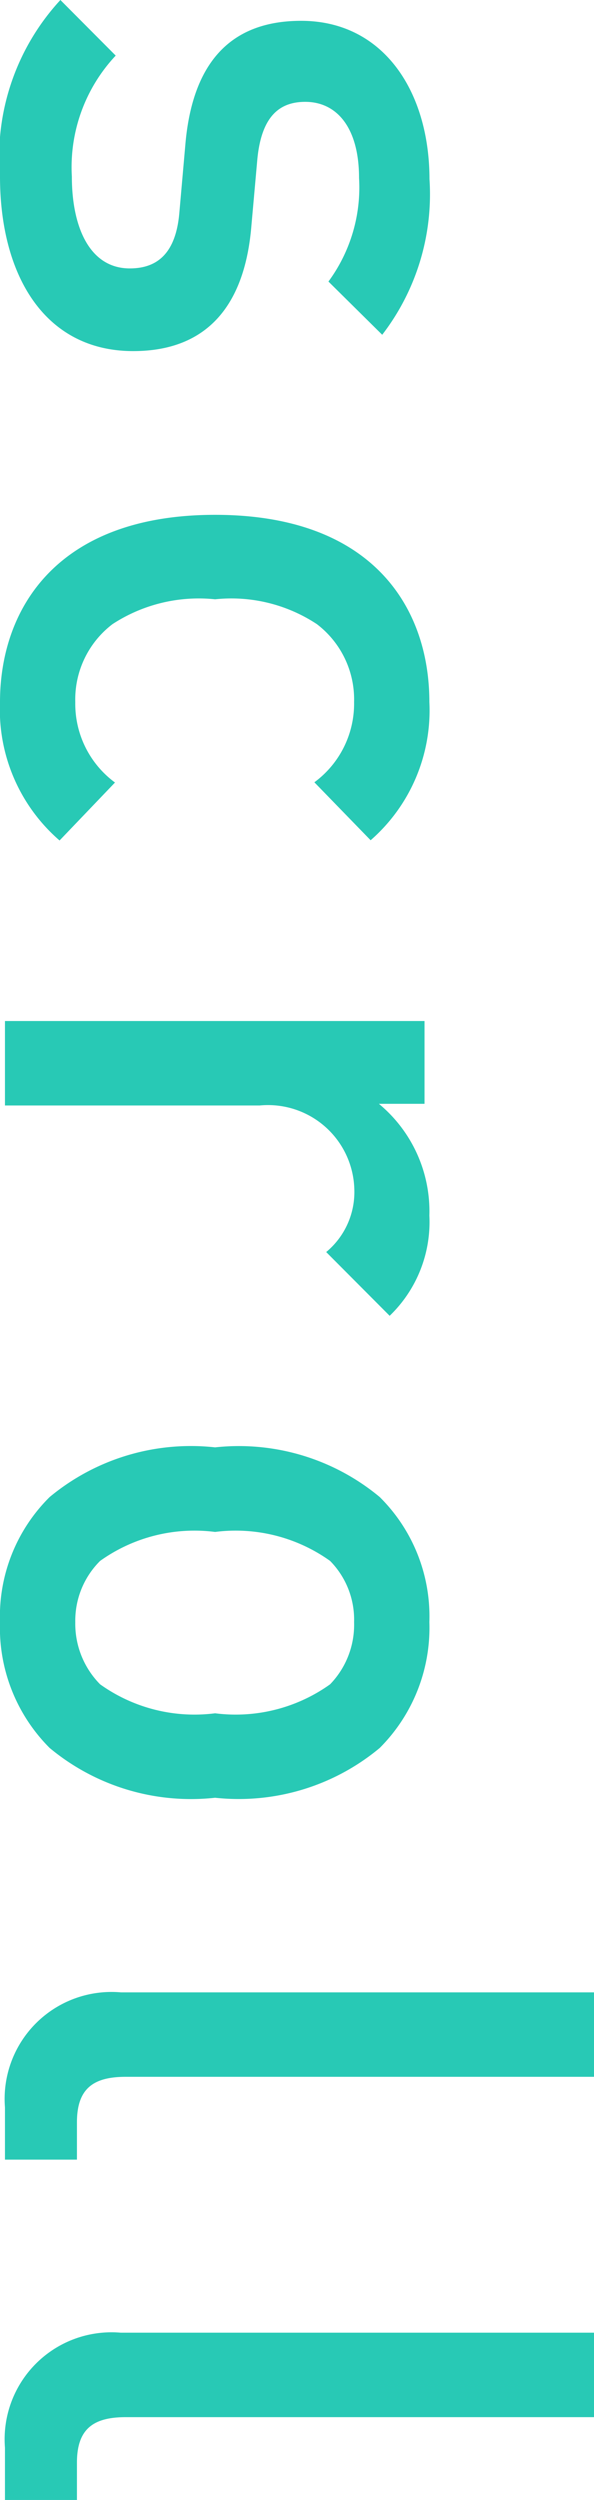 <svg xmlns="http://www.w3.org/2000/svg" width="10.052" height="42.266" viewBox="0 0 10.052 42.266"><g transform="translate(-38.815 -699.446)"><path d="M6.384-2.17c0-1.26-.784-1.89-2.114-2l-1.12-.1c-.756-.07-.98-.392-.98-.812,0-.532.434-.91,1.288-.91a2.681,2.681,0,0,1,1.75.518l.9-.91a3.892,3.892,0,0,0-2.632-.8C1.988-7.182.8-6.4.8-5.012c0,1.246.77,1.848,2.1,1.96l1.134.1c.686.056.952.364.952.84,0,.672-.686.98-1.554.98a2.756,2.756,0,0,1-2.044-.742L.448-.938A3.905,3.905,0,0,0,3.43.084C5.124.084,6.384-.686,6.384-2.17ZM14.658-.924l-.98-.938a1.652,1.652,0,0,1-1.358.672A1.6,1.6,0,0,1,11-1.82a2.67,2.67,0,0,1-.42-1.736A2.627,2.627,0,0,1,11-5.278a1.6,1.6,0,0,1,1.316-.63,1.652,1.652,0,0,1,1.358.672l.98-.952a2.913,2.913,0,0,0-2.338-.994c-1.6,0-3.164.966-3.164,3.626S10.724.084,12.32.084A2.925,2.925,0,0,0,14.658-.924ZM22.694-6.51A2.2,2.2,0,0,0,21-7.182a2.358,2.358,0,0,0-1.89.854V-7.1h-1.4V0h1.428V-4.312a1.461,1.461,0,0,1,1.414-1.6,1.317,1.317,0,0,1,1.064.476Zm8.148,2.954A3.727,3.727,0,0,0,30-6.342a2.873,2.873,0,0,0-2.128-.84,2.839,2.839,0,0,0-2.114.84,3.727,3.727,0,0,0-.84,2.786,3.742,3.742,0,0,0,.84,2.8,2.839,2.839,0,0,0,2.114.84A2.873,2.873,0,0,0,30-.756,3.742,3.742,0,0,0,30.842-3.556Zm-1.428,0a2.747,2.747,0,0,1-.49,1.946,1.457,1.457,0,0,1-1.05.42,1.425,1.425,0,0,1-1.036-.42,2.747,2.747,0,0,1-.49-1.946,2.747,2.747,0,0,1,.49-1.946,1.414,1.414,0,0,1,1.036-.406,1.447,1.447,0,0,1,1.05.406A2.747,2.747,0,0,1,29.414-3.556ZM36.96,0V-1.218h-.63c-.574,0-.77-.28-.77-.826V-9.968H34.132V-1.96A1.809,1.809,0,0,0,36.078,0Zm5.754,0V-1.218h-.63c-.574,0-.77-.28-.77-.826V-9.968H39.886V-1.96A1.809,1.809,0,0,0,41.832,0Z" transform="translate(38.899 698.998) rotate(90)" fill="#28c9b5"/></g></svg>